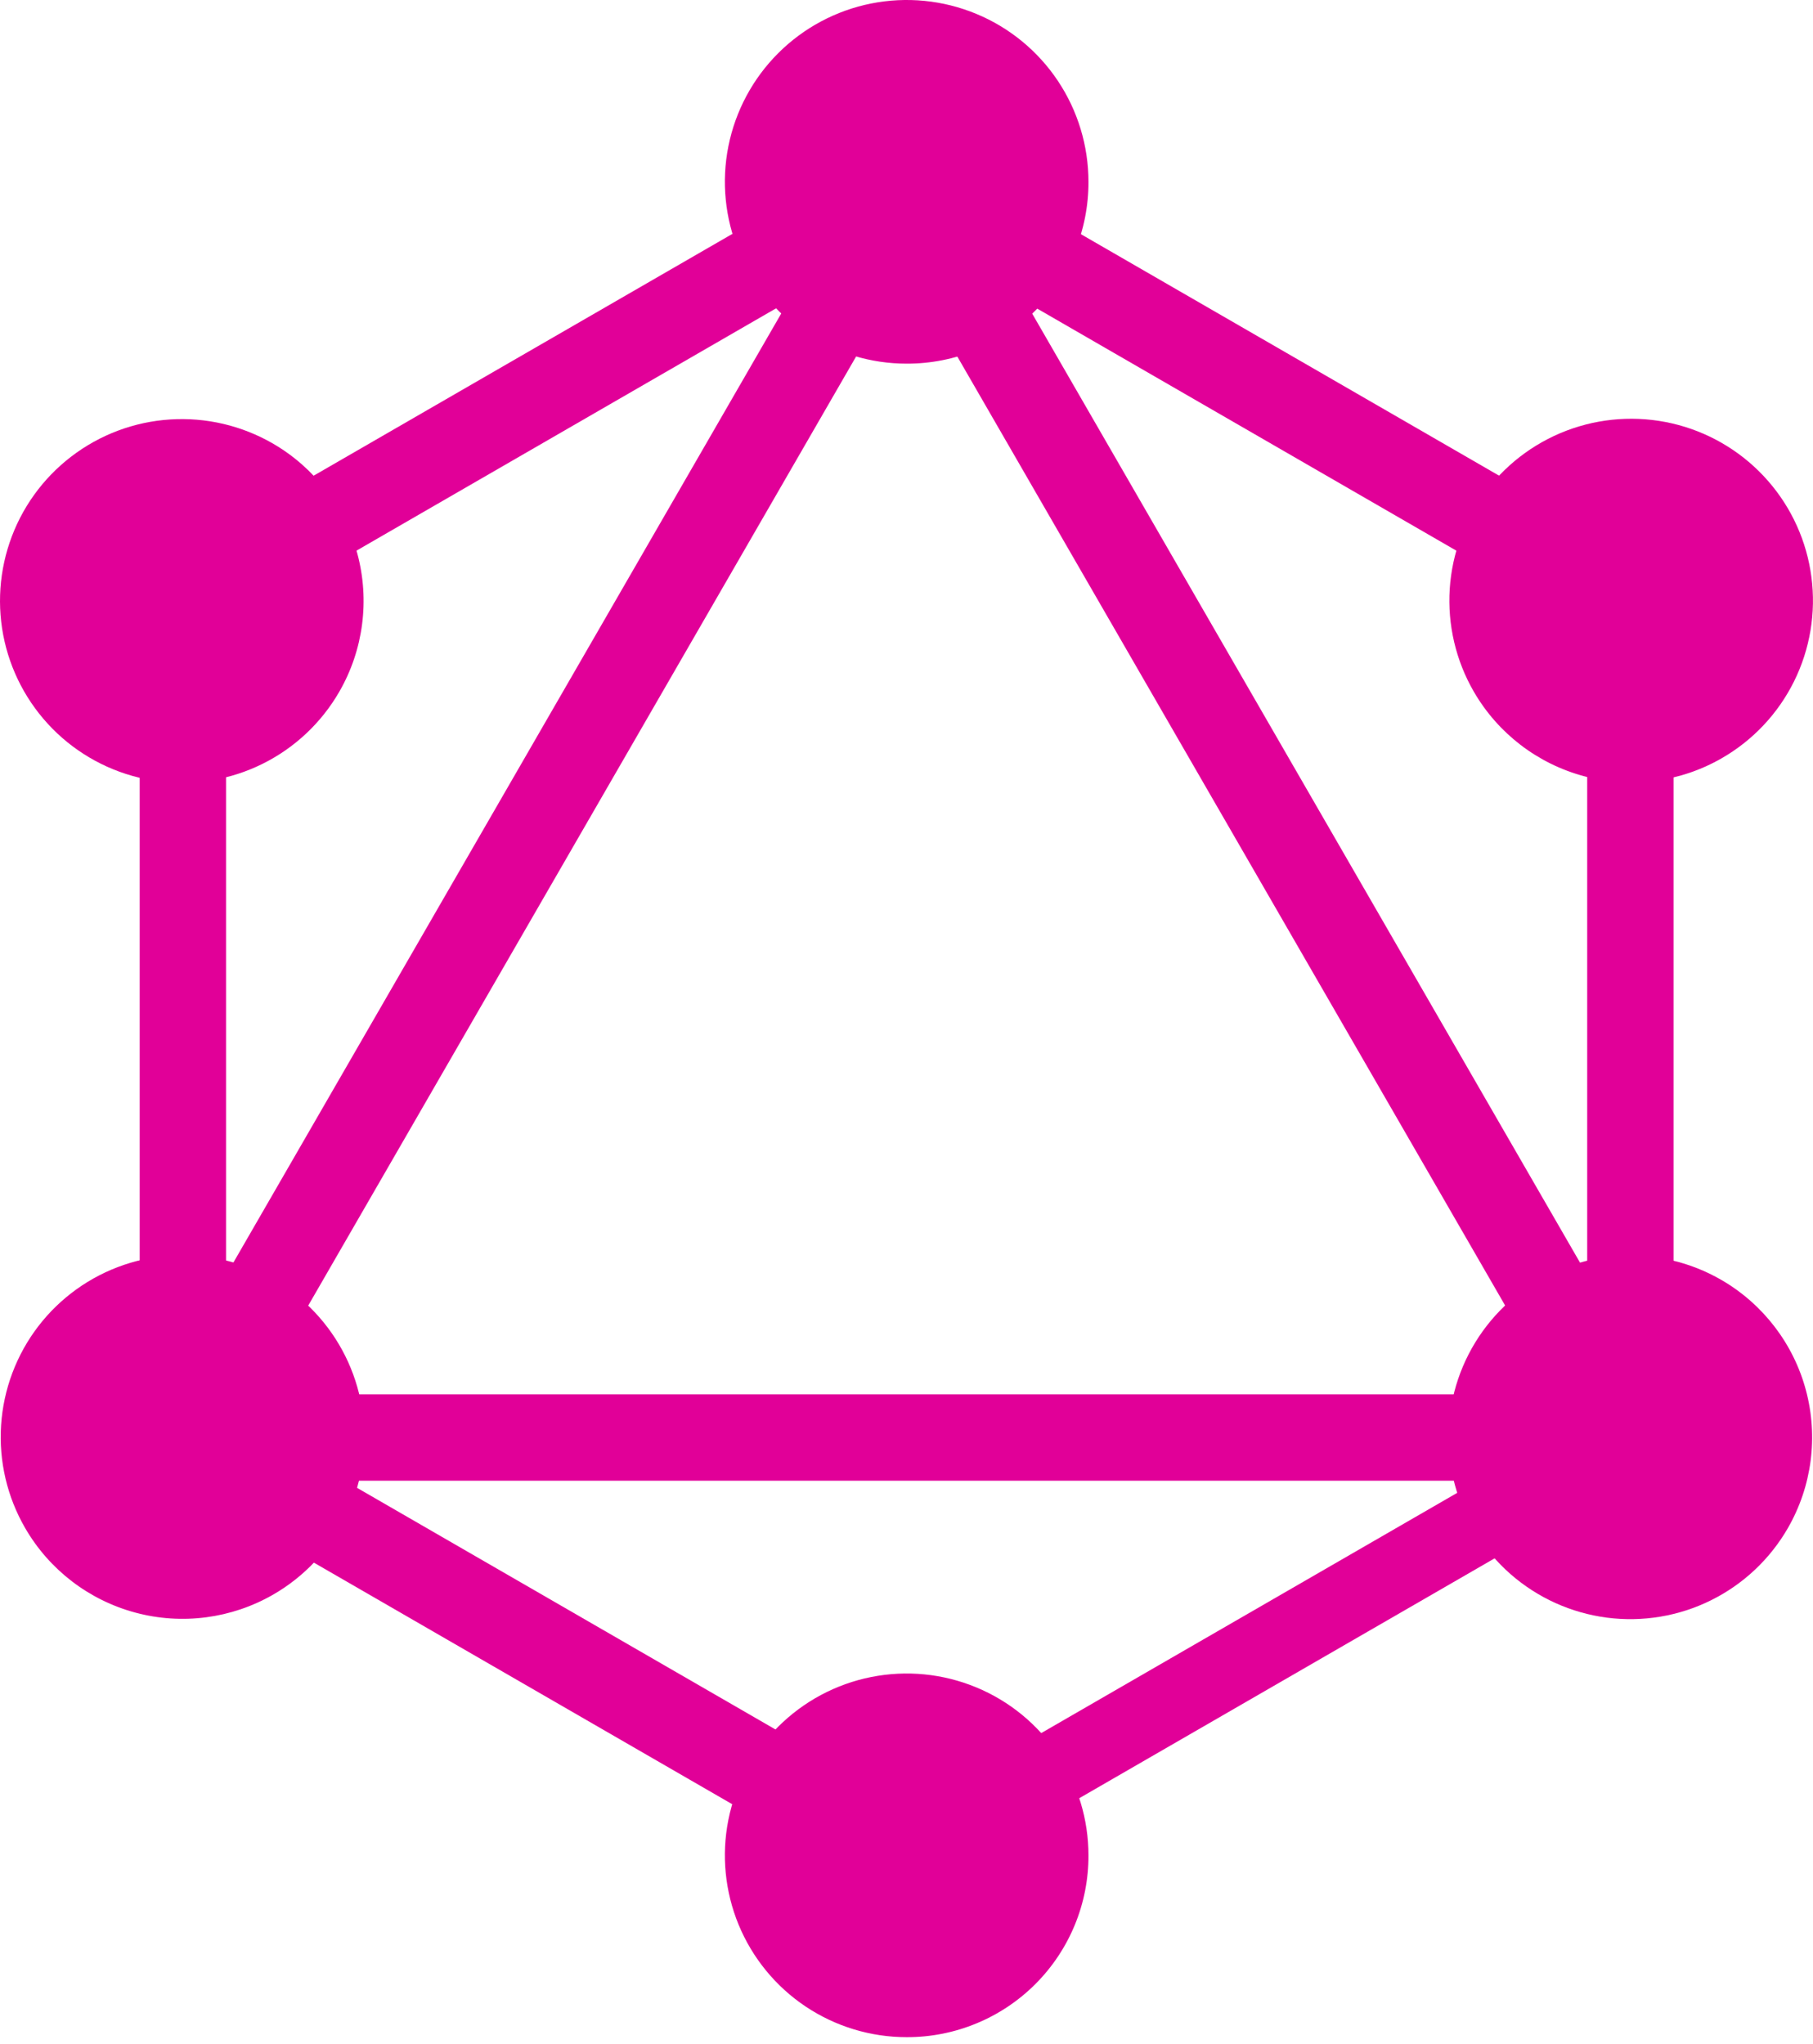 <?xml version="1.0" encoding="UTF-8"?>
<svg xmlns="http://www.w3.org/2000/svg" width="55" height="62" viewBox="0 0 55 62" fill="none">
  <path d="M28.015 2.035L2.754 45.787L5.022 47.096L30.283 3.345L28.015 2.035Z" fill="#E10098"></path>
  <path d="M52.753 42.292H2.23V44.911H52.753V42.292Z" fill="#E10098"></path>
  <path d="M4.54 41.495L3.23 43.763L28.5 58.353L29.81 56.085L4.54 41.495Z" fill="#E10098"></path>
  <path d="M26.497 3.469L25.188 5.736L50.457 20.326L51.767 18.059L26.497 3.469Z" fill="#E10098"></path>
  <path d="M28.51 3.461L3.24 18.051L4.55 20.319L29.819 5.728L28.51 3.461Z" fill="#E10098"></path>
  <path d="M26.996 2.035L24.729 3.345L49.99 47.096L52.257 45.787L26.996 2.035Z" fill="#E10098"></path>
  <path d="M6.857 16.314H4.238V45.495H6.857V16.314Z" fill="#E10098"></path>
  <path d="M50.769 16.314H48.15V45.495H50.769V16.314Z" fill="#E10098"></path>
  <path d="M48.892 42.574L26.914 55.264L28.058 57.245L50.036 44.555L48.892 42.574Z" fill="#E10098"></path>
  <path d="M54.239 46.346C53.694 47.292 52.882 48.055 51.903 48.539C50.925 49.023 49.825 49.205 48.743 49.064C47.661 48.922 46.645 48.463 45.824 47.744C45.004 47.025 44.414 46.078 44.132 45.024C43.849 43.97 43.885 42.856 44.236 41.822C44.587 40.789 45.236 39.883 46.102 39.219C46.968 38.555 48.012 38.163 49.101 38.092C50.19 38.021 51.275 38.275 52.22 38.821C53.484 39.553 54.407 40.756 54.785 42.166C55.164 43.577 54.967 45.08 54.239 46.346Z" fill="#E10098"></path>
  <path d="M10.295 20.977C9.751 21.923 8.938 22.686 7.96 23.17C6.982 23.654 5.882 23.836 4.8 23.695C3.718 23.553 2.702 23.094 1.881 22.375C1.06 21.655 0.471 20.709 0.188 19.655C-0.094 18.601 -0.058 17.487 0.293 16.453C0.643 15.42 1.293 14.514 2.159 13.85C3.025 13.186 4.068 12.793 5.157 12.723C6.246 12.652 7.332 12.906 8.277 13.452C9.541 14.184 10.463 15.386 10.842 16.797C11.22 18.208 11.024 19.711 10.295 20.977Z" fill="#E10098"></path>
  <path d="M0.763 46.347C0.216 45.402 -0.038 44.317 0.033 43.228C0.104 42.139 0.496 41.095 1.16 40.229C1.824 39.363 2.73 38.714 3.764 38.363C4.797 38.012 5.911 37.976 6.966 38.259C8.02 38.541 8.966 39.13 9.685 39.951C10.404 40.772 10.864 41.788 11.005 42.87C11.147 43.952 10.964 45.052 10.48 46.03C9.996 47.008 9.233 47.821 8.288 48.365C7.022 49.094 5.518 49.291 4.108 48.912C2.697 48.534 1.494 47.611 0.763 46.347Z" fill="#E10098"></path>
  <path d="M44.71 20.978C44.163 20.033 43.91 18.948 43.98 17.859C44.051 16.77 44.443 15.726 45.108 14.86C45.772 13.994 46.678 13.345 47.711 12.994C48.745 12.643 49.859 12.607 50.913 12.889C51.967 13.172 52.913 13.761 53.632 14.582C54.352 15.403 54.811 16.419 54.952 17.501C55.094 18.583 54.911 19.683 54.428 20.661C53.944 21.639 53.181 22.452 52.235 22.996C50.969 23.725 49.466 23.922 48.055 23.543C46.644 23.165 45.441 22.242 44.71 20.978Z" fill="#E10098"></path>
  <path d="M27.505 61.789C26.415 61.789 25.348 61.466 24.441 60.86C23.534 60.254 22.828 59.392 22.41 58.385C21.993 57.377 21.883 56.268 22.096 55.198C22.309 54.128 22.834 53.145 23.606 52.374C24.377 51.603 25.36 51.078 26.429 50.865C27.499 50.652 28.608 50.761 29.616 51.179C30.624 51.596 31.485 52.303 32.091 53.21C32.697 54.117 33.02 55.183 33.02 56.274C33.023 56.999 32.881 57.717 32.605 58.387C32.328 59.057 31.922 59.666 31.41 60.178C30.897 60.691 30.288 61.097 29.618 61.373C28.948 61.65 28.23 61.791 27.505 61.789Z" fill="#E10098"></path>
  <path d="M27.505 11.03C26.415 11.03 25.348 10.707 24.441 10.101C23.534 9.495 22.828 8.633 22.41 7.626C21.993 6.618 21.883 5.509 22.096 4.439C22.309 3.369 22.834 2.387 23.606 1.615C24.377 0.844 25.36 0.319 26.429 0.106C27.499 -0.107 28.608 0.002 29.616 0.42C30.624 0.837 31.485 1.544 32.091 2.451C32.697 3.358 33.02 4.424 33.02 5.515C33.023 6.24 32.881 6.958 32.605 7.628C32.328 8.298 31.922 8.907 31.41 9.419C30.897 9.932 30.288 10.338 29.618 10.615C28.948 10.891 28.23 11.032 27.505 11.03Z" fill="#E10098"></path>
</svg>
